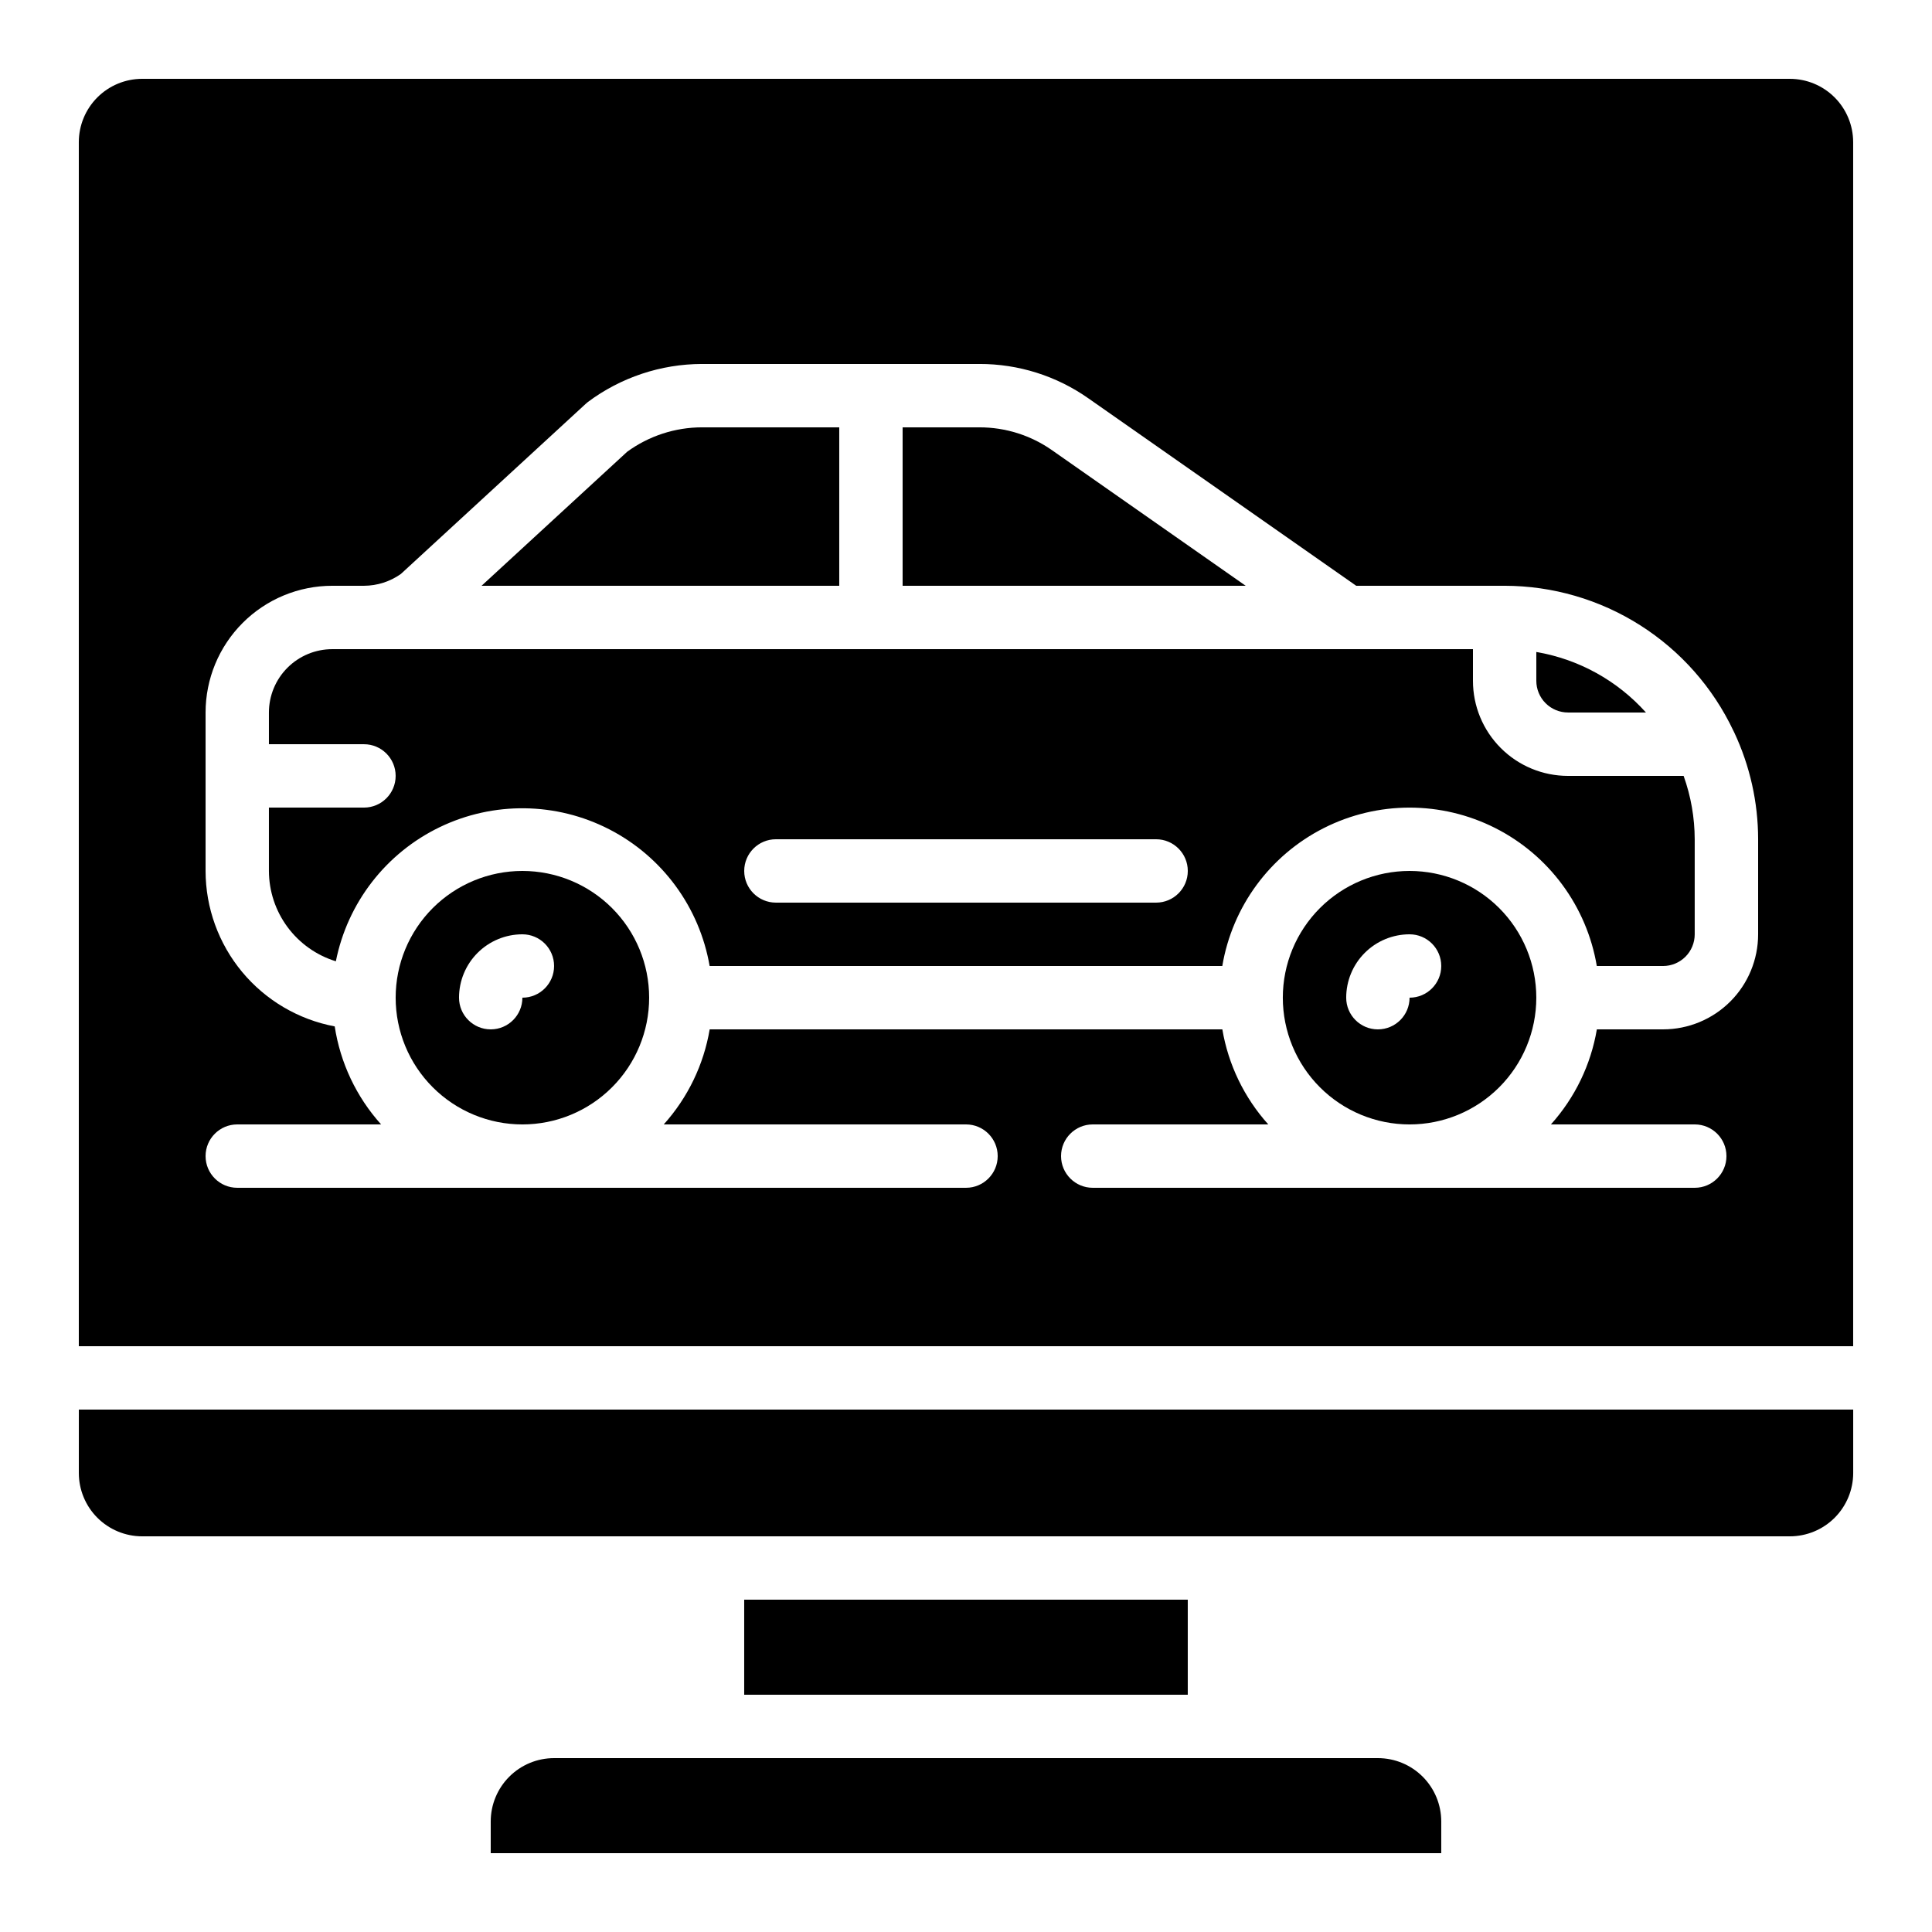 <?xml version="1.0" encoding="UTF-8"?>
<!-- Uploaded to: SVG Find, www.svgrepo.com, Generator: SVG Find Mixer Tools -->
<svg fill="#000000" width="800px" height="800px" version="1.1" viewBox="144 144 512 512" xmlns="http://www.w3.org/2000/svg">
 <g>
  <path d="m341.22 567.93h117.55v25.191h-117.55z"/>
  <path d="m517.55 374.81c-8.91 0-17.453 3.539-23.75 9.836-6.301 6.301-9.84 14.844-9.84 23.75 0 8.91 3.539 17.453 9.84 23.75 6.297 6.301 14.84 9.84 23.75 9.84 8.906 0 17.449-3.539 23.75-9.84 6.297-6.297 9.836-14.84 9.836-23.75 0-8.906-3.539-17.449-9.836-23.75-6.301-6.297-14.844-9.836-23.75-9.836zm0 33.586c0 4.637-3.762 8.398-8.398 8.398s-8.395-3.762-8.395-8.398c0-4.453 1.77-8.727 4.918-11.875 3.148-3.148 7.422-4.918 11.875-4.918 4.637 0 8.395 3.758 8.395 8.398 0 4.637-3.758 8.395-8.395 8.395z"/>
  <path d="m559.54 349.62c-6.684 0-13.09-2.652-17.812-7.379-4.727-4.723-7.379-11.129-7.379-17.812v-8.395h-302.29c-4.453 0-8.727 1.77-11.875 4.918-3.148 3.148-4.918 7.422-4.918 11.875v8.398h25.191-0.004c4.641 0 8.398 3.758 8.398 8.395 0 4.637-3.758 8.398-8.398 8.398h-25.188v16.793c0.016 5.359 1.746 10.574 4.941 14.883 3.191 4.305 7.676 7.481 12.801 9.055 3.086-15.508 13.27-28.664 27.512-35.539 14.238-6.875 30.879-6.664 44.941 0.566 14.059 7.231 23.91 20.645 26.602 36.227h135.86c2.652-15.777 12.645-29.348 26.922-36.566 14.273-7.215 31.129-7.215 45.406 0 14.273 7.219 24.27 20.789 26.922 36.566h17.551c2.227 0 4.359-0.887 5.938-2.461 1.574-1.574 2.457-3.711 2.457-5.938v-25.191c-0.016-5.723-1.008-11.402-2.938-16.793zm-109.16 33.586h-100.76c-4.637 0-8.395-3.758-8.395-8.395 0-4.637 3.758-8.398 8.395-8.398h100.76c4.637 0 8.398 3.762 8.398 8.398 0 4.637-3.762 8.395-8.398 8.395z"/>
  <path d="m282.44 374.81c-8.906 0-17.449 3.539-23.75 9.836-6.297 6.301-9.836 14.844-9.836 23.75 0 8.91 3.539 17.453 9.836 23.75 6.301 6.301 14.844 9.84 23.75 9.84 8.91 0 17.453-3.539 23.75-9.84 6.301-6.297 9.84-14.84 9.84-23.75 0-8.906-3.539-17.449-9.84-23.75-6.297-6.297-14.84-9.836-23.75-9.836zm0 33.586c0 4.637-3.758 8.398-8.395 8.398s-8.398-3.762-8.398-8.398c0-4.453 1.77-8.727 4.918-11.875 3.152-3.148 7.422-4.918 11.875-4.918 4.641 0 8.398 3.758 8.398 8.398 0 4.637-3.758 8.395-8.398 8.395z"/>
  <path d="m164.89 534.35c0 4.453 1.77 8.727 4.918 11.875 3.152 3.148 7.422 4.918 11.875 4.918h436.64c4.453 0 8.727-1.77 11.875-4.918 3.148-3.148 4.918-7.422 4.918-11.875v-16.793h-470.22z"/>
  <path d="m366.41 257.25h-36.383c-7.125 0.008-14.066 2.273-19.824 6.473l-38.582 35.512h94.789z"/>
  <path d="m618.32 164.89h-436.64c-4.453 0-8.723 1.77-11.875 4.918-3.148 3.152-4.918 7.422-4.918 11.875v319.08h470.22v-319.08c0-4.453-1.77-8.723-4.918-11.875-3.148-3.148-7.422-4.918-11.875-4.918zm-8.398 226.71c0 6.68-2.652 13.09-7.375 17.812-4.727 4.723-11.133 7.379-17.812 7.379h-17.551c-1.59 9.379-5.812 18.117-12.176 25.191h38.121c4.637 0 8.398 3.758 8.398 8.395 0 4.637-3.762 8.398-8.398 8.398h-159.54c-4.637 0-8.398-3.762-8.398-8.398 0-4.637 3.762-8.395 8.398-8.395h46.52c-6.363-7.074-10.586-15.812-12.176-25.191h-135.86c-1.586 9.379-5.809 18.117-12.172 25.191h80.105c4.637 0 8.395 3.758 8.395 8.395 0 4.637-3.758 8.398-8.395 8.398h-193.13c-4.637 0-8.395-3.762-8.395-8.398 0-4.637 3.758-8.395 8.395-8.395h38.121c-6.543-7.273-10.816-16.301-12.293-25.973-9.609-1.809-18.289-6.914-24.535-14.434-6.25-7.523-9.676-16.992-9.688-26.77v-41.984c0-8.91 3.535-17.453 9.836-23.75 6.297-6.301 14.84-9.836 23.75-9.836h8.398-0.004c3.504-0.012 6.918-1.105 9.777-3.133l48.918-45.023c0.211-0.203 0.418-0.371 0.637-0.547 8.734-6.519 19.332-10.055 30.23-10.078h73.531c10.344-0.02 20.438 3.168 28.895 9.121l70.961 49.66h39.34c12.707 0.016 25.152 3.641 35.883 10.445 10.734 6.809 19.316 16.52 24.75 28.012 0.066 0.145 0.152 0.277 0.211 0.43v-0.004c4.156 8.852 6.32 18.512 6.328 28.289z"/>
  <path d="m422.82 263.33c-5.637-3.969-12.367-6.09-19.262-6.078h-20.355v41.984h90.914z"/>
  <path d="m290.84 609.92c-4.453 0-8.727 1.77-11.875 4.922-3.148 3.148-4.918 7.418-4.918 11.871v8.398h251.9v-8.398c0-4.453-1.77-8.723-4.918-11.871-3.148-3.152-7.422-4.922-11.875-4.922z"/>
  <path d="m559.54 332.82h20.656c-7.598-8.473-17.836-14.125-29.055-16.039v7.641c0 2.227 0.887 4.363 2.461 5.938 1.574 1.574 3.711 2.461 5.938 2.461z"/>
 </g>
</svg>